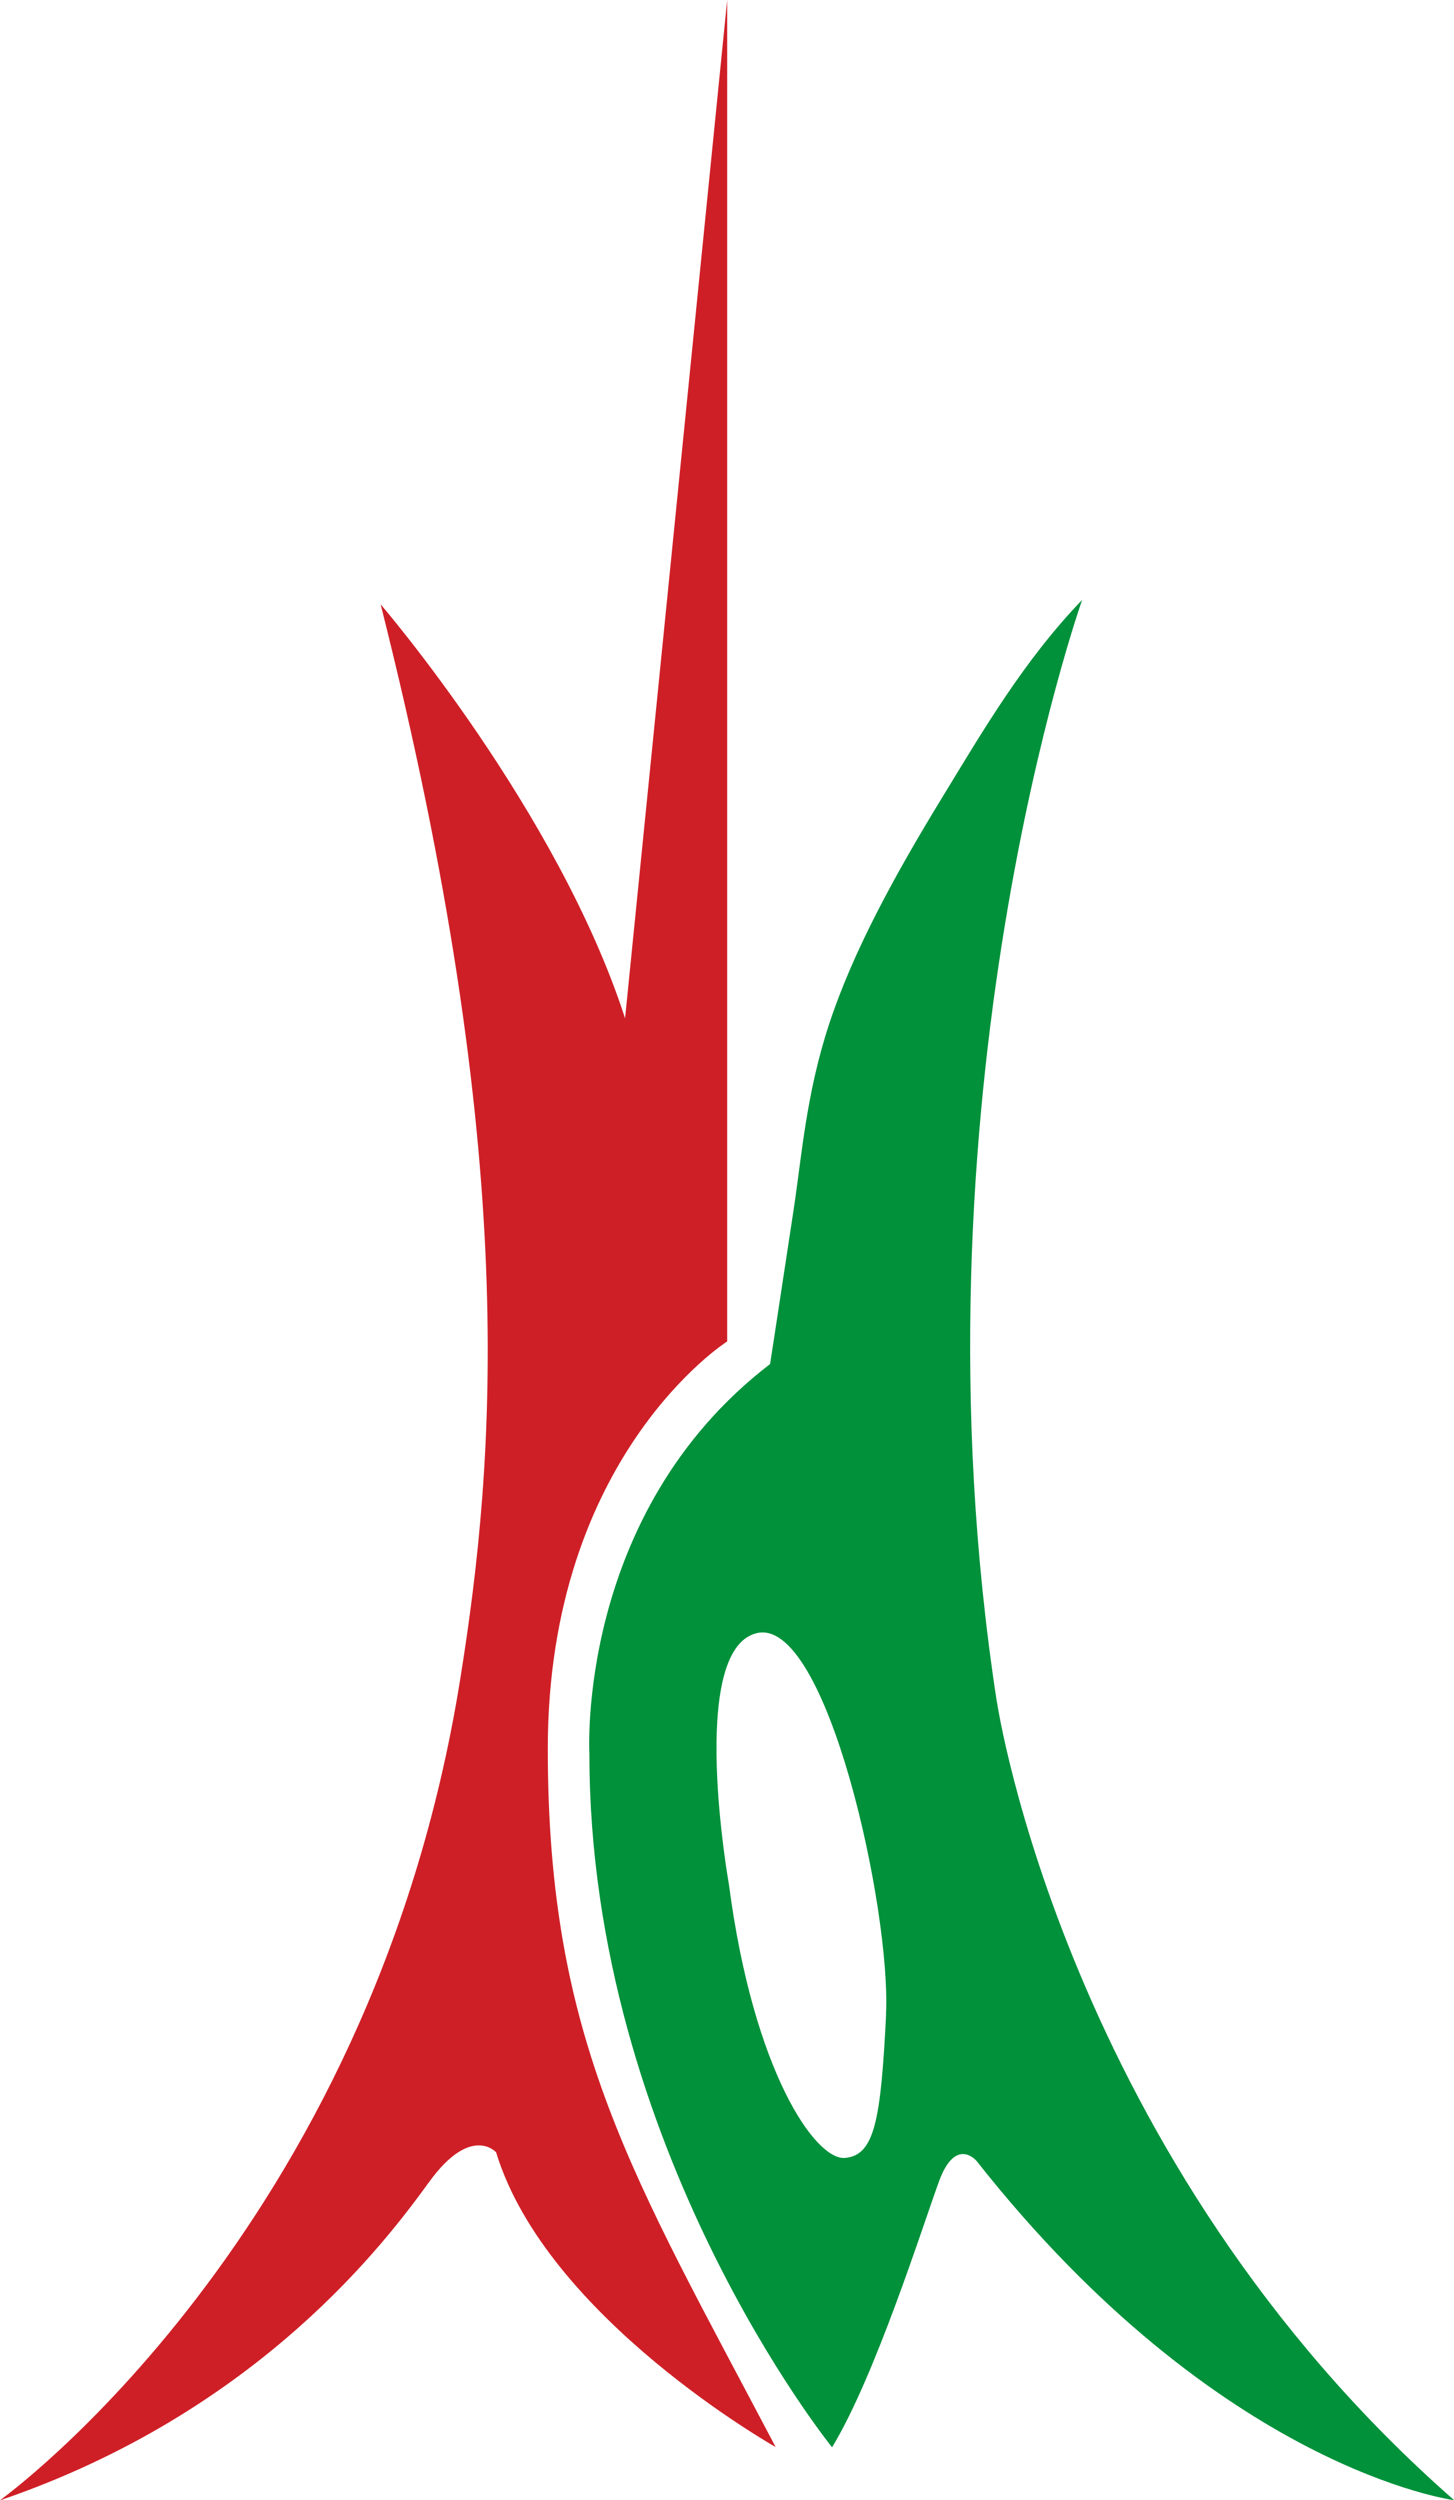 <?xml version="1.0" encoding="UTF-8"?>
<svg id="_图层_2" data-name="图层 2" xmlns="http://www.w3.org/2000/svg" viewBox="0 0 156.92 269.74">
  <defs>
    <style>
      .cls-1 {
        fill: #cf1f26;
      }

      .cls-2 {
        fill: #00913a;
      }
    </style>
  </defs>
  <g id="_图层_1-2" data-name="图层 1">
    <path class="cls-1" d="M0,269.74s40.04-28.64,49.65-88.47c3.84-23.89,6.5-56.34-8.57-116.07,0,0,19.13,22.24,26.38,44.66L78.48,0v144.72s-19.36,12.3-19.36,43.95,9.19,46.07,24.59,75.33c0,0-24.73-13.92-30.17-31.8,0,0-2.69-3.04-7.21,3.18-4.52,6.22-18.25,24.78-46.33,34.37Z"/>
    <path class="cls-2" d="M107.6,183.72c-10.03-64.87,9.19-119,9.19-119-6.31,6.55-10.73,14.15-15.12,21.34-5.09,8.33-9.63,16.6-12.22,24.52-2.46,7.51-2.93,14.23-3.82,20.07-1.51,9.96-2.52,16.51-2.52,16.51-21.01,16.11-19.5,42.11-19.5,42.11,0,42.4,26.19,74.76,26.19,74.76,4.66-7.68,9.75-23.79,11.54-28.69s4.05-2.21,4.05-2.21c26.29,33.35,51.54,36.6,51.54,36.6-41.97-36.79-49.32-86.02-49.32-86.02ZM95.63,217.36c-.57,11.31-1.22,15.17-4.43,15.45-3.2.28-9.89-9.33-12.53-29.49,0,0-4.52-25.34,3.01-27.13,7.54-1.79,14.51,29.87,13.94,41.17Z"/>
  </g>
</svg>